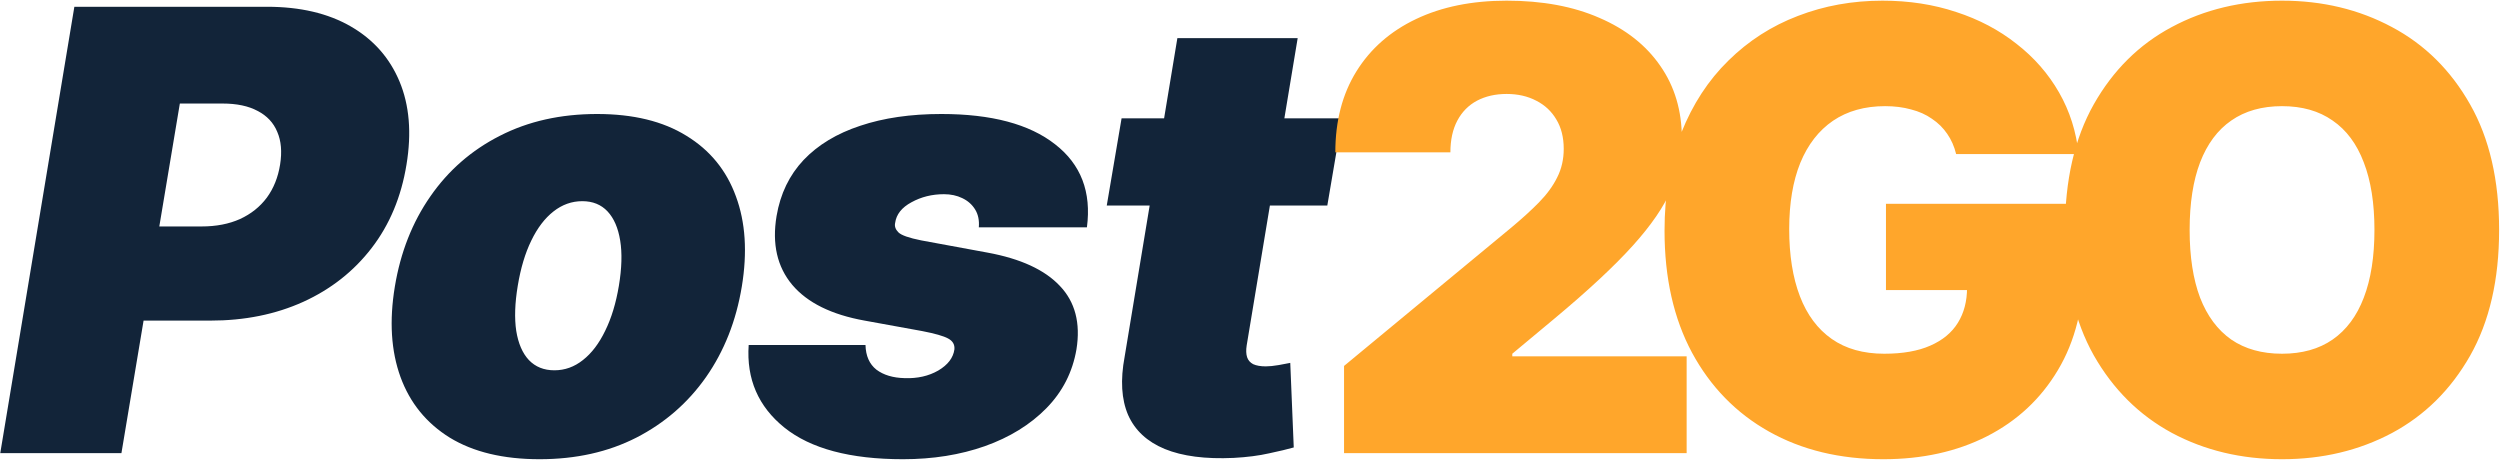 <svg width="1269" height="234" viewBox="0 0 1269 234" fill="none" xmlns="http://www.w3.org/2000/svg">
<path d="M0.132 230L37.745 3.437H135.539C152.354 3.437 166.514 6.756 178.019 13.393C189.524 20.031 197.785 29.36 202.8 41.382C207.815 53.403 208.995 67.453 206.34 83.531C203.685 99.903 197.785 114.027 188.639 125.9C179.568 137.701 167.989 146.809 153.903 153.225C139.89 159.568 124.181 162.739 106.776 162.739H48.365L56.33 114.948H102.351C109.726 114.948 116.216 113.695 121.821 111.187C127.426 108.606 131.962 104.992 135.428 100.346C138.894 95.626 141.144 90.021 142.176 83.531C143.209 77.04 142.729 71.509 140.738 66.936C138.821 62.29 135.502 58.75 130.782 56.316C126.135 53.809 120.199 52.555 112.971 52.555H91.288L61.64 230H0.132ZM273.879 233.098C255.442 233.098 240.249 229.447 228.301 222.146C216.427 214.77 208.094 204.519 203.3 191.391C198.506 178.19 197.547 162.887 200.423 145.481C203.3 128.076 209.31 112.81 218.456 99.682C227.601 86.481 239.364 76.229 253.745 68.928C268.127 61.553 284.573 57.865 303.085 57.865C321.449 57.865 336.568 61.553 348.442 68.928C360.389 76.229 368.76 86.481 373.554 99.682C378.421 112.81 379.417 128.076 376.541 145.481C373.665 162.887 367.617 178.19 358.398 191.391C349.179 204.519 337.379 214.77 322.998 222.146C308.69 229.447 292.317 233.098 273.879 233.098ZM281.402 187.962C286.712 187.962 291.543 186.229 295.894 182.762C300.319 179.296 304.08 174.355 307.178 167.939C310.349 161.522 312.672 153.889 314.147 145.039C315.622 136.115 315.844 128.482 314.811 122.139C313.779 115.723 311.64 110.781 308.395 107.315C305.15 103.849 300.872 102.116 295.562 102.116C290.252 102.116 285.385 103.849 280.96 107.315C276.534 110.781 272.773 115.723 269.676 122.139C266.578 128.482 264.292 136.115 262.817 145.039C261.342 153.889 261.084 161.522 262.042 167.939C263.075 174.355 265.214 179.296 268.459 182.762C271.778 186.229 276.092 187.962 281.402 187.962ZM551.72 115.391H496.849C497.144 111.851 496.518 108.827 494.969 106.32C493.42 103.812 491.244 101.894 488.442 100.567C485.713 99.24 482.615 98.576 479.149 98.576C473.102 98.576 467.607 99.94 462.666 102.669C457.724 105.324 454.959 108.827 454.369 113.178C454 114.875 454.553 116.46 456.028 117.935C457.503 119.41 461.375 120.775 467.644 122.029L501.274 128.224C518.09 131.321 530.332 136.963 538.002 145.149C545.746 153.262 548.549 163.993 546.41 177.342C544.419 188.921 539.33 198.877 531.144 207.211C522.957 215.545 512.558 221.961 499.947 226.46C487.409 230.885 473.544 233.098 458.351 233.098C431.58 233.098 411.519 227.751 398.171 217.057C384.895 206.363 378.848 192.387 380.028 175.129H439.324C439.471 180.661 441.315 184.828 444.855 187.63C448.469 190.359 453.263 191.797 459.236 191.944C465.726 192.166 471.405 190.875 476.273 188.073C481.14 185.196 483.869 181.619 484.459 177.342C484.68 174.908 483.611 173.064 481.251 171.81C478.965 170.557 474.577 169.303 468.086 168.049L438.881 162.739C422.066 159.715 409.823 153.668 402.153 144.596C394.483 135.451 391.828 123.799 394.188 109.638C396.106 98.354 400.678 88.877 407.906 81.207C415.207 73.537 424.795 67.748 436.669 63.839C448.542 59.856 462.26 57.865 477.822 57.865C503.266 57.865 522.515 62.991 535.569 73.242C548.696 83.42 554.08 97.469 551.72 115.391ZM681.266 60.078L673.743 104.328H561.789L569.312 60.078H681.266ZM597.632 19.367H658.698L632.812 175.351C632.443 177.711 632.517 179.702 633.033 181.324C633.549 182.873 634.582 184.053 636.13 184.864C637.753 185.602 639.892 185.971 642.547 185.971C644.317 185.971 646.492 185.749 649.074 185.307C651.655 184.791 653.609 184.422 654.937 184.201L656.707 227.124C653.609 228.009 649.442 229.004 644.206 230.111C639.044 231.291 633.033 232.065 626.174 232.434C611.866 233.098 600.214 231.586 591.216 227.898C582.292 224.211 576.097 218.458 572.631 210.64C569.238 202.749 568.648 192.903 570.861 181.103L597.632 19.367Z" fill="#122439"/>
<path d="M682.236 230V185.749L766.755 115.833C772.36 111.187 777.154 106.836 781.136 102.78C785.193 98.649 788.29 94.409 790.429 90.058C792.641 85.706 793.748 80.876 793.748 75.565C793.748 69.739 792.494 64.761 789.986 60.631C787.553 56.501 784.16 53.33 779.809 51.117C775.457 48.831 770.442 47.688 764.764 47.688C759.085 47.688 754.07 48.831 749.718 51.117C745.441 53.403 742.122 56.759 739.762 61.184C737.402 65.609 736.222 70.993 736.222 77.335H677.811C677.811 61.405 681.388 47.688 688.542 36.182C695.696 24.677 705.8 15.827 718.854 9.632C731.907 3.437 747.211 0.339 764.764 0.339C782.906 0.339 798.615 3.253 811.89 9.079C825.239 14.831 835.528 22.944 842.755 33.417C850.057 43.889 853.707 56.169 853.707 70.255C853.707 78.958 851.9 87.624 848.287 96.252C844.673 104.808 838.183 114.285 828.816 124.684C819.45 135.082 806.138 147.473 788.88 161.854L767.64 179.554V180.882H856.141V230H682.236ZM992.94 78.22C991.981 74.312 990.469 70.882 988.404 67.932C986.339 64.908 983.758 62.364 980.66 60.299C977.636 58.16 974.096 56.575 970.04 55.542C966.057 54.436 961.669 53.883 956.875 53.883C946.55 53.883 937.737 56.353 930.436 61.295C923.208 66.236 917.677 73.353 913.842 82.645C910.08 91.938 908.2 103.148 908.2 116.276C908.2 129.551 910.007 140.909 913.62 150.349C917.234 159.789 922.618 167.017 929.772 172.032C936.926 177.047 945.813 179.554 956.433 179.554C965.799 179.554 973.58 178.19 979.775 175.461C986.044 172.732 990.727 168.86 993.825 163.845C996.922 158.83 998.471 152.93 998.471 146.145L1009.09 147.251H957.318V103.443H1057.77V134.861C1057.77 155.511 1053.38 173.175 1044.6 187.851C1035.9 202.454 1023.88 213.664 1008.54 221.482C993.271 229.226 975.756 233.098 955.99 233.098C933.939 233.098 914.579 228.414 897.911 219.048C881.244 209.682 868.227 196.333 858.86 179.001C849.568 161.67 844.921 141.056 844.921 117.161C844.921 98.428 847.761 81.834 853.44 67.379C859.192 52.924 867.157 40.718 877.335 30.762C887.513 20.732 899.276 13.172 912.625 8.083C925.974 2.921 940.281 0.339 955.548 0.339C968.971 0.339 981.434 2.257 992.94 6.092C1004.52 9.853 1014.73 15.237 1023.58 22.243C1032.51 29.176 1039.7 37.399 1045.16 46.913C1050.61 56.427 1053.93 66.863 1055.11 78.22H992.94ZM1268.55 116.718C1268.55 141.941 1263.64 163.218 1253.83 180.55C1244.02 197.808 1230.79 210.898 1214.12 219.822C1197.45 228.672 1178.87 233.098 1158.36 233.098C1137.71 233.098 1119.05 228.636 1102.39 219.712C1085.79 210.714 1072.59 197.586 1062.78 180.329C1053.05 162.997 1048.18 141.794 1048.18 116.718C1048.18 91.496 1053.05 70.255 1062.78 52.998C1072.59 35.666 1085.79 22.575 1102.39 13.725C1119.05 4.801 1137.71 0.339 1158.36 0.339C1178.87 0.339 1197.45 4.801 1214.12 13.725C1230.79 22.575 1244.02 35.666 1253.83 52.998C1263.64 70.255 1268.55 91.496 1268.55 116.718ZM1205.27 116.718C1205.27 103.148 1203.46 91.717 1199.85 82.424C1196.31 73.058 1191.03 65.978 1184.03 61.184C1177.1 56.316 1168.54 53.883 1158.36 53.883C1148.18 53.883 1139.59 56.316 1132.59 61.184C1125.65 65.978 1120.38 73.058 1116.77 82.424C1113.23 91.717 1111.46 103.148 1111.46 116.718C1111.46 130.289 1113.23 141.757 1116.77 151.123C1120.38 160.416 1125.65 167.496 1132.59 172.364C1139.59 177.157 1148.18 179.554 1158.36 179.554C1168.54 179.554 1177.1 177.157 1184.03 172.364C1191.03 167.496 1196.31 160.416 1199.85 151.123C1203.46 141.757 1205.27 130.289 1205.27 116.718Z" fill="#FFA62B"/>
</svg>
